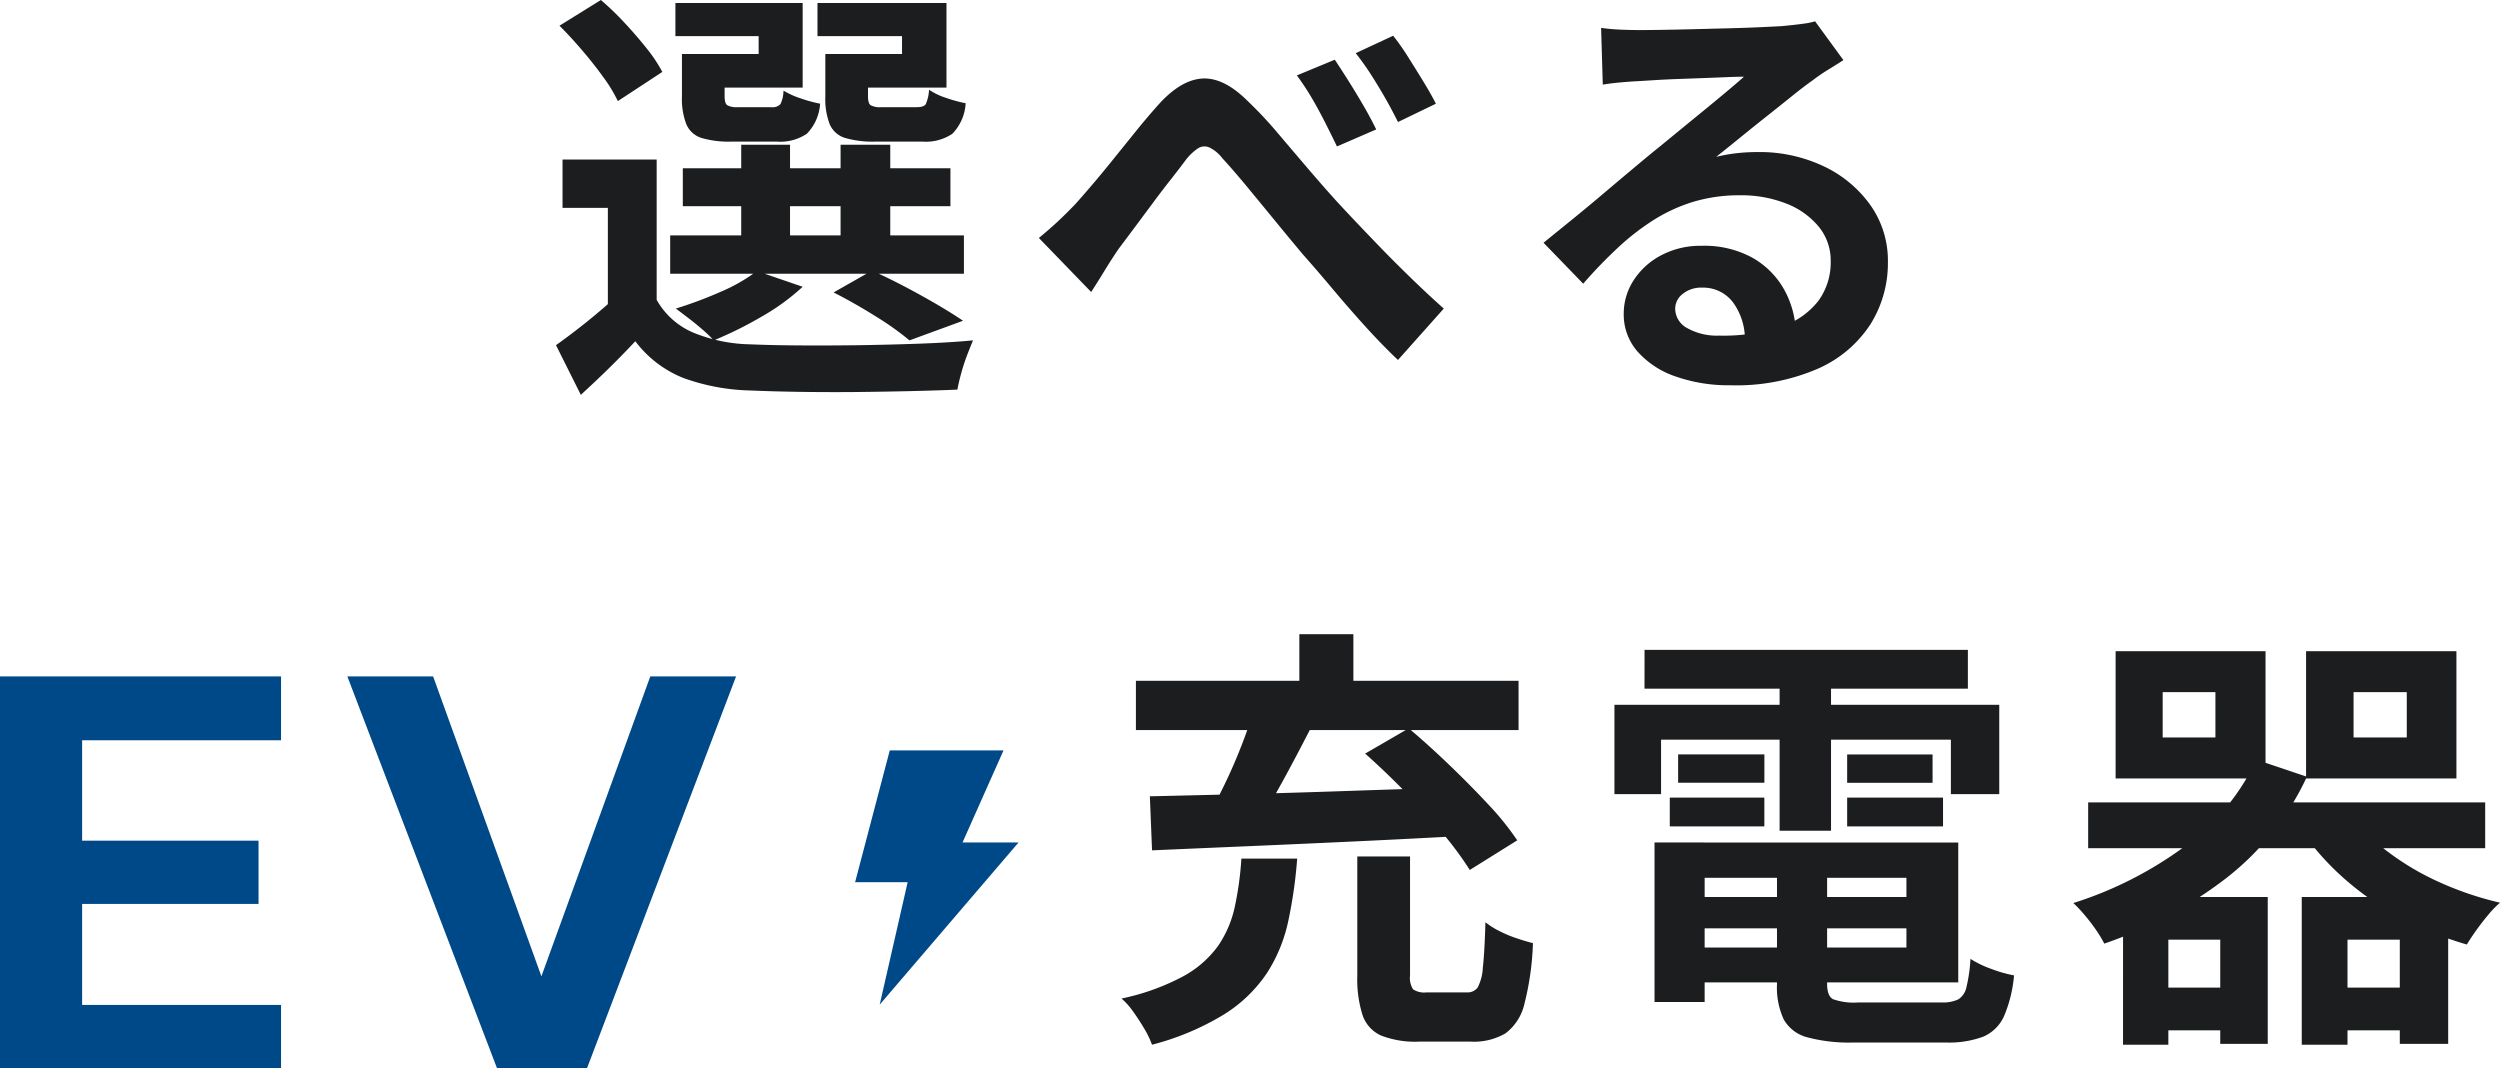 <svg xmlns="http://www.w3.org/2000/svg" width="275.349" height="117.649" viewBox="0 0 275.349 117.649">
  <g id="グループ_56618" data-name="グループ 56618" transform="translate(-50.819 -328.352)">
    <g id="グループ_55722" data-name="グループ 55722" transform="translate(-24 21)">
      <path id="パス_5534" data-name="パス 5534" d="M12.144-22.08V-4.368H6.768V-16.752H1.776V-22.08Zm0,15.456a8.366,8.366,0,0,0,4.008,3.6,17.31,17.31,0,0,0,6.312,1.3q2.256.1,5.376.12t6.576-.024Q37.872-1.68,41.16-1.8t5.832-.36q-.288.672-.648,1.608T45.7,1.416q-.288,1.032-.432,1.848-2.3.1-5.28.168t-6.168.1q-3.192.024-6.12-.024T22.464,3.36a23.1,23.1,0,0,1-7.416-1.392A12.367,12.367,0,0,1,9.792-2.064Q8.448-.624,6.984.816T3.792,3.84L1.056-1.632q1.488-1.056,3.12-2.352T7.3-6.624ZM1.44-36.816,6-39.648a31.7,31.7,0,0,1,2.616,2.52q1.32,1.416,2.424,2.808a16.527,16.527,0,0,1,1.728,2.592l-4.9,3.216a16.033,16.033,0,0,0-1.584-2.616Q5.232-32.592,3.96-34.08T1.44-36.816Zm13.584,15.7H44.5v4.176H15.024Zm-1.392,7.392H45.984V-9.5H13.632Zm7.824-9.984h5.376v12.048H21.456Zm10.944,0h5.472v12.048H32.4ZM16.368-33.7h7.008v-1.968H14.208v-3.648H28.224V-30H16.368Zm-1.44,0h4.7v4.656q0,.768.288.984a2.092,2.092,0,0,0,1.152.216h3.7a1.187,1.187,0,0,0,1.008-.336,3.451,3.451,0,0,0,.336-1.488,8.863,8.863,0,0,0,1.848.84,15.645,15.645,0,0,0,2.184.6,5.169,5.169,0,0,1-1.464,3.312,5.209,5.209,0,0,1-3.288.864H20.4a10.632,10.632,0,0,1-3.336-.408,2.68,2.68,0,0,1-1.656-1.512,7.753,7.753,0,0,1-.48-3.024Zm17.184,0h7.056v-1.968H29.856v-3.648H44.064V-30H32.112Zm-1.392,0h4.7v4.656q0,.768.288.984a2.217,2.217,0,0,0,1.2.216H40.8q.768,0,.984-.336a4.534,4.534,0,0,0,.36-1.584,7.379,7.379,0,0,0,1.848.888,15.645,15.645,0,0,0,2.184.6,5.233,5.233,0,0,1-1.464,3.36,5.209,5.209,0,0,1-3.288.864H36.24a10.871,10.871,0,0,1-3.36-.408,2.681,2.681,0,0,1-1.68-1.512,7.753,7.753,0,0,1-.48-3.024ZM31.632-7.44l4.224-2.4q1.728.768,3.6,1.752T43.008-6.12q1.68.984,2.88,1.8l-5.9,2.16a31.738,31.738,0,0,0-3.672-2.616Q33.984-6.24,31.632-7.44ZM23.184-9.792l5.04,1.728a24.341,24.341,0,0,1-4.56,3.312A41.6,41.6,0,0,1,18.432-2.16a14.863,14.863,0,0,0-1.224-1.176q-.744-.648-1.56-1.272T14.256-5.664A45.107,45.107,0,0,0,19.2-7.512,18.86,18.86,0,0,0,23.184-9.792ZM54.24-13.44q1.056-.864,1.992-1.728t2.04-2.016q.816-.912,1.9-2.184t2.28-2.76l2.4-2.976q1.2-1.488,2.352-2.784,2.5-2.88,4.9-3.1t5.04,2.376a44.579,44.579,0,0,1,3.408,3.624q1.728,2.04,3.432,4.032t3.1,3.528q1.152,1.248,2.5,2.664T92.4-11.832q1.488,1.512,3.1,3.072t3.336,3.1L93.792,0q-1.728-1.632-3.576-3.672T86.616-7.8q-1.752-2.088-3.288-3.816-1.488-1.776-3.1-3.744t-3.12-3.792q-1.512-1.824-2.664-3.072a3.942,3.942,0,0,0-1.464-1.2,1.327,1.327,0,0,0-1.224.12,5.879,5.879,0,0,0-1.3,1.224q-.672.912-1.656,2.16t-2.016,2.64q-1.032,1.392-2.016,2.712T63.024-12.24q-.816,1.2-1.608,2.5T60-7.488ZM86.832-33.072q.672,1.008,1.536,2.376t1.68,2.784q.816,1.416,1.344,2.52l-4.32,1.872q-.72-1.488-1.392-2.808t-1.392-2.544q-.72-1.224-1.632-2.472Zm6.432-2.64A25.872,25.872,0,0,1,94.9-33.384q.864,1.368,1.7,2.736t1.368,2.424l-4.176,2.016q-.768-1.536-1.488-2.784T90.816-31.44a28.807,28.807,0,0,0-1.68-2.352Zm22.9-.864q1.008.144,2.16.192t2.208.048q.768,0,2.3-.024t3.48-.072l3.864-.1q1.92-.048,3.48-.12t2.424-.12q1.488-.144,2.352-.264a7.785,7.785,0,0,0,1.3-.264l3.12,4.272q-.816.528-1.68,1.056a19.526,19.526,0,0,0-1.68,1.152q-.96.672-2.3,1.752t-2.856,2.28q-1.512,1.2-2.928,2.352t-2.568,2.064a18.416,18.416,0,0,1,2.3-.408,20.866,20.866,0,0,1,2.256-.12,16.45,16.45,0,0,1,7.32,1.584,13.186,13.186,0,0,1,5.136,4.3,10.581,10.581,0,0,1,1.9,6.216,12.687,12.687,0,0,1-1.92,6.864A13.252,13.252,0,0,1,140.04.96a22.63,22.63,0,0,1-9.672,1.824,17.538,17.538,0,0,1-5.976-.96,9.807,9.807,0,0,1-4.2-2.736,6.181,6.181,0,0,1-1.536-4.176,6.734,6.734,0,0,1,1.08-3.672,8.027,8.027,0,0,1,3.024-2.76,9.254,9.254,0,0,1,4.488-1.056,11,11,0,0,1,5.592,1.32,9.161,9.161,0,0,1,3.5,3.528,10.226,10.226,0,0,1,1.272,4.848L132-2.112a6.861,6.861,0,0,0-1.32-4.248A4.1,4.1,0,0,0,127.3-7.968a3.215,3.215,0,0,0-2.16.7,2.069,2.069,0,0,0-.816,1.608,2.451,2.451,0,0,0,1.344,2.16,6.682,6.682,0,0,0,3.5.816,20.334,20.334,0,0,0,6.816-.984,8.508,8.508,0,0,0,4.1-2.832,7.177,7.177,0,0,0,1.368-4.392,5.853,5.853,0,0,0-1.32-3.792,8.656,8.656,0,0,0-3.576-2.544,13.474,13.474,0,0,0-5.088-.912,17.544,17.544,0,0,0-5.088.7,18.026,18.026,0,0,0-4.344,1.968,26.587,26.587,0,0,0-3.984,3.072A51.586,51.586,0,0,0,114.192-8.4l-4.368-4.512q1.3-1.056,2.928-2.376t3.336-2.76q1.7-1.44,3.216-2.712t2.568-2.136q1.008-.816,2.352-1.92t2.784-2.28q1.44-1.176,2.736-2.256T131.9-31.2q-.72,0-1.872.048t-2.52.1l-2.736.1q-1.368.048-2.544.12l-1.944.12q-.96.048-2.016.144t-1.92.24Z" transform="translate(135 347)" fill="#1c1d1f"/>
      <g id="グループ_55721" data-name="グループ 55721" transform="translate(72 350.606)">
        <path id="パス_5535" data-name="パス 5535" d="M27.312-16.32H33.12v13.1a2.337,2.337,0,0,0,.336,1.536,2.235,2.235,0,0,0,1.488.336H39.36a1.384,1.384,0,0,0,1.2-.528,5.168,5.168,0,0,0,.576-2.184q.192-1.656.288-5.016a8.276,8.276,0,0,0,1.512.96A13.855,13.855,0,0,0,44.88-7.3q1.008.336,1.776.528A30.786,30.786,0,0,1,45.72-.1a5.62,5.62,0,0,1-2.088,3.264,6.853,6.853,0,0,1-3.792.912H34.128a10.384,10.384,0,0,1-4.2-.672,3.8,3.8,0,0,1-2.04-2.256,13.029,13.029,0,0,1-.576-4.32Zm-12.768.24h6.144A50.233,50.233,0,0,1,19.7-9.168a17.091,17.091,0,0,1-2.352,5.712,15.63,15.63,0,0,1-4.68,4.512A29.213,29.213,0,0,1,4.7,4.416a10.129,10.129,0,0,0-.84-1.752q-.552-.936-1.2-1.848A8.213,8.213,0,0,0,1.344-.672a25.264,25.264,0,0,0,6.84-2.472A11.506,11.506,0,0,0,12-6.5a12.159,12.159,0,0,0,1.824-4.3A35.687,35.687,0,0,0,14.544-16.08ZM28.176-27.648l4.8-2.784q2.112,1.776,4.392,3.96t4.32,4.368a30.97,30.97,0,0,1,3.24,4.008L39.7-14.832a37.5,37.5,0,0,0-2.976-4.032q-1.872-2.256-4.128-4.56T28.176-27.648ZM15.888-32.4l6.384,1.776Q21.216-28.56,20.064-26.4t-2.256,4.08Q16.7-20.4,15.7-18.912l-4.9-1.68q.912-1.632,1.9-3.672T14.52-28.44Q15.36-30.576,15.888-32.4ZM4.464-22.944q4.368-.1,10.056-.24t12.024-.36q6.336-.216,12.48-.408l-.192,5.376q-6.1.336-12.288.624t-11.832.528q-5.64.24-10.008.432ZM2.928-35.664H45.072v5.424H2.928Zm18-5.136H26.88v8.208H20.928Zm42,28.944H90.144V-8.4H62.928Zm0-6H93.5V-2.448H62.928v-3.84H87.792v-7.68H62.928ZM73.536-15.7h5.52V-2.3q0,1.344.648,1.7a6.892,6.892,0,0,0,2.808.36H91.68A3.939,3.939,0,0,0,93.5-.576a2.1,2.1,0,0,0,.912-1.392,17.062,17.062,0,0,0,.432-3.072,11.243,11.243,0,0,0,2.28,1.1,14.418,14.418,0,0,0,2.52.72,14.637,14.637,0,0,1-1.1,4.488,4.415,4.415,0,0,1-2.28,2.256,10.791,10.791,0,0,1-4.152.648H81.984A17.89,17.89,0,0,1,76.872,3.6,4.171,4.171,0,0,1,74.28,1.632a8.353,8.353,0,0,1-.744-3.888Zm-13.488-2.16h5.52V-.288h-5.52Zm-1.1-21.216H94.56V-34.8H58.944Zm3.7,11.52h9.5v3.12h-9.5ZM61.728-22.8H72.144v3.168H61.728Zm19.536,0h10.56v3.168H81.264Zm0-4.752h9.408v3.12H81.264Zm-7.44-9.792h5.664v18.192H73.824Zm-18.192,4.32H98.016v9.84H92.688v-6H60.768v6H55.632Zm60.384-1.392v4.992h5.808v-4.992Zm-5.184-4.512h16.512v14.016H110.832Zm26.208,4.512v4.992H142.9v-4.992Zm-5.232-4.512h16.56v14.016h-16.56Zm-24,16.656h43.728v5.04H107.808Zm6.528,20.4H124.9v4.7h-10.56Zm19.68,0h10.608v4.7H134.016Zm2.736-19.1a18.61,18.61,0,0,0,4.056,4.128,29.452,29.452,0,0,0,5.688,3.36,35.581,35.581,0,0,0,6.672,2.256,10.926,10.926,0,0,0-1.32,1.368q-.7.84-1.3,1.68t-1.032,1.56a37.971,37.971,0,0,1-7.152-2.88,32.308,32.308,0,0,1-6.144-4.2,29.333,29.333,0,0,1-4.8-5.3Zm-25.1,9.12h15.936V4.32h-5.232V-7.152H116.64V4.416h-4.992Zm19.68,0h16.128V4.32h-5.328V-7.152h-5.76V4.416h-5.04Zm-4.992-15.12L131.9-25.1A30.223,30.223,0,0,1,123-13.92a47,47,0,0,1-13.416,7.2,13.068,13.068,0,0,0-.912-1.512A19.868,19.868,0,0,0,107.4-9.888a14.5,14.5,0,0,0-1.224-1.3,41.869,41.869,0,0,0,12.336-6.288A24.907,24.907,0,0,0,126.336-26.976Z" transform="translate(125 67.395)" fill="#1c1d1f"/>
        <path id="パス_1293" data-name="パス 1293" d="M3.816,0,0,14.513H5.787L2.708,28,18,10.14H11.83L16.346,0Z" transform="translate(97.001 39.395)" fill="#004988" stroke="rgba(0,0,0,0)" stroke-miterlimit="10" stroke-width="1"/>
        <path id="パス_5536" data-name="パス 5536" d="M3.819-43.148H34.773v7.035H12.864v11.055h19.43v6.968H12.864V-6.968H34.773V0H3.819Zm38.257,0h9.447L63.449-10.117,75.442-43.148h9.447L68.474,0H58.558Z" transform="translate(-1 74.395)" fill="#004988"/>
      </g>
    </g>
  </g>
</svg>
